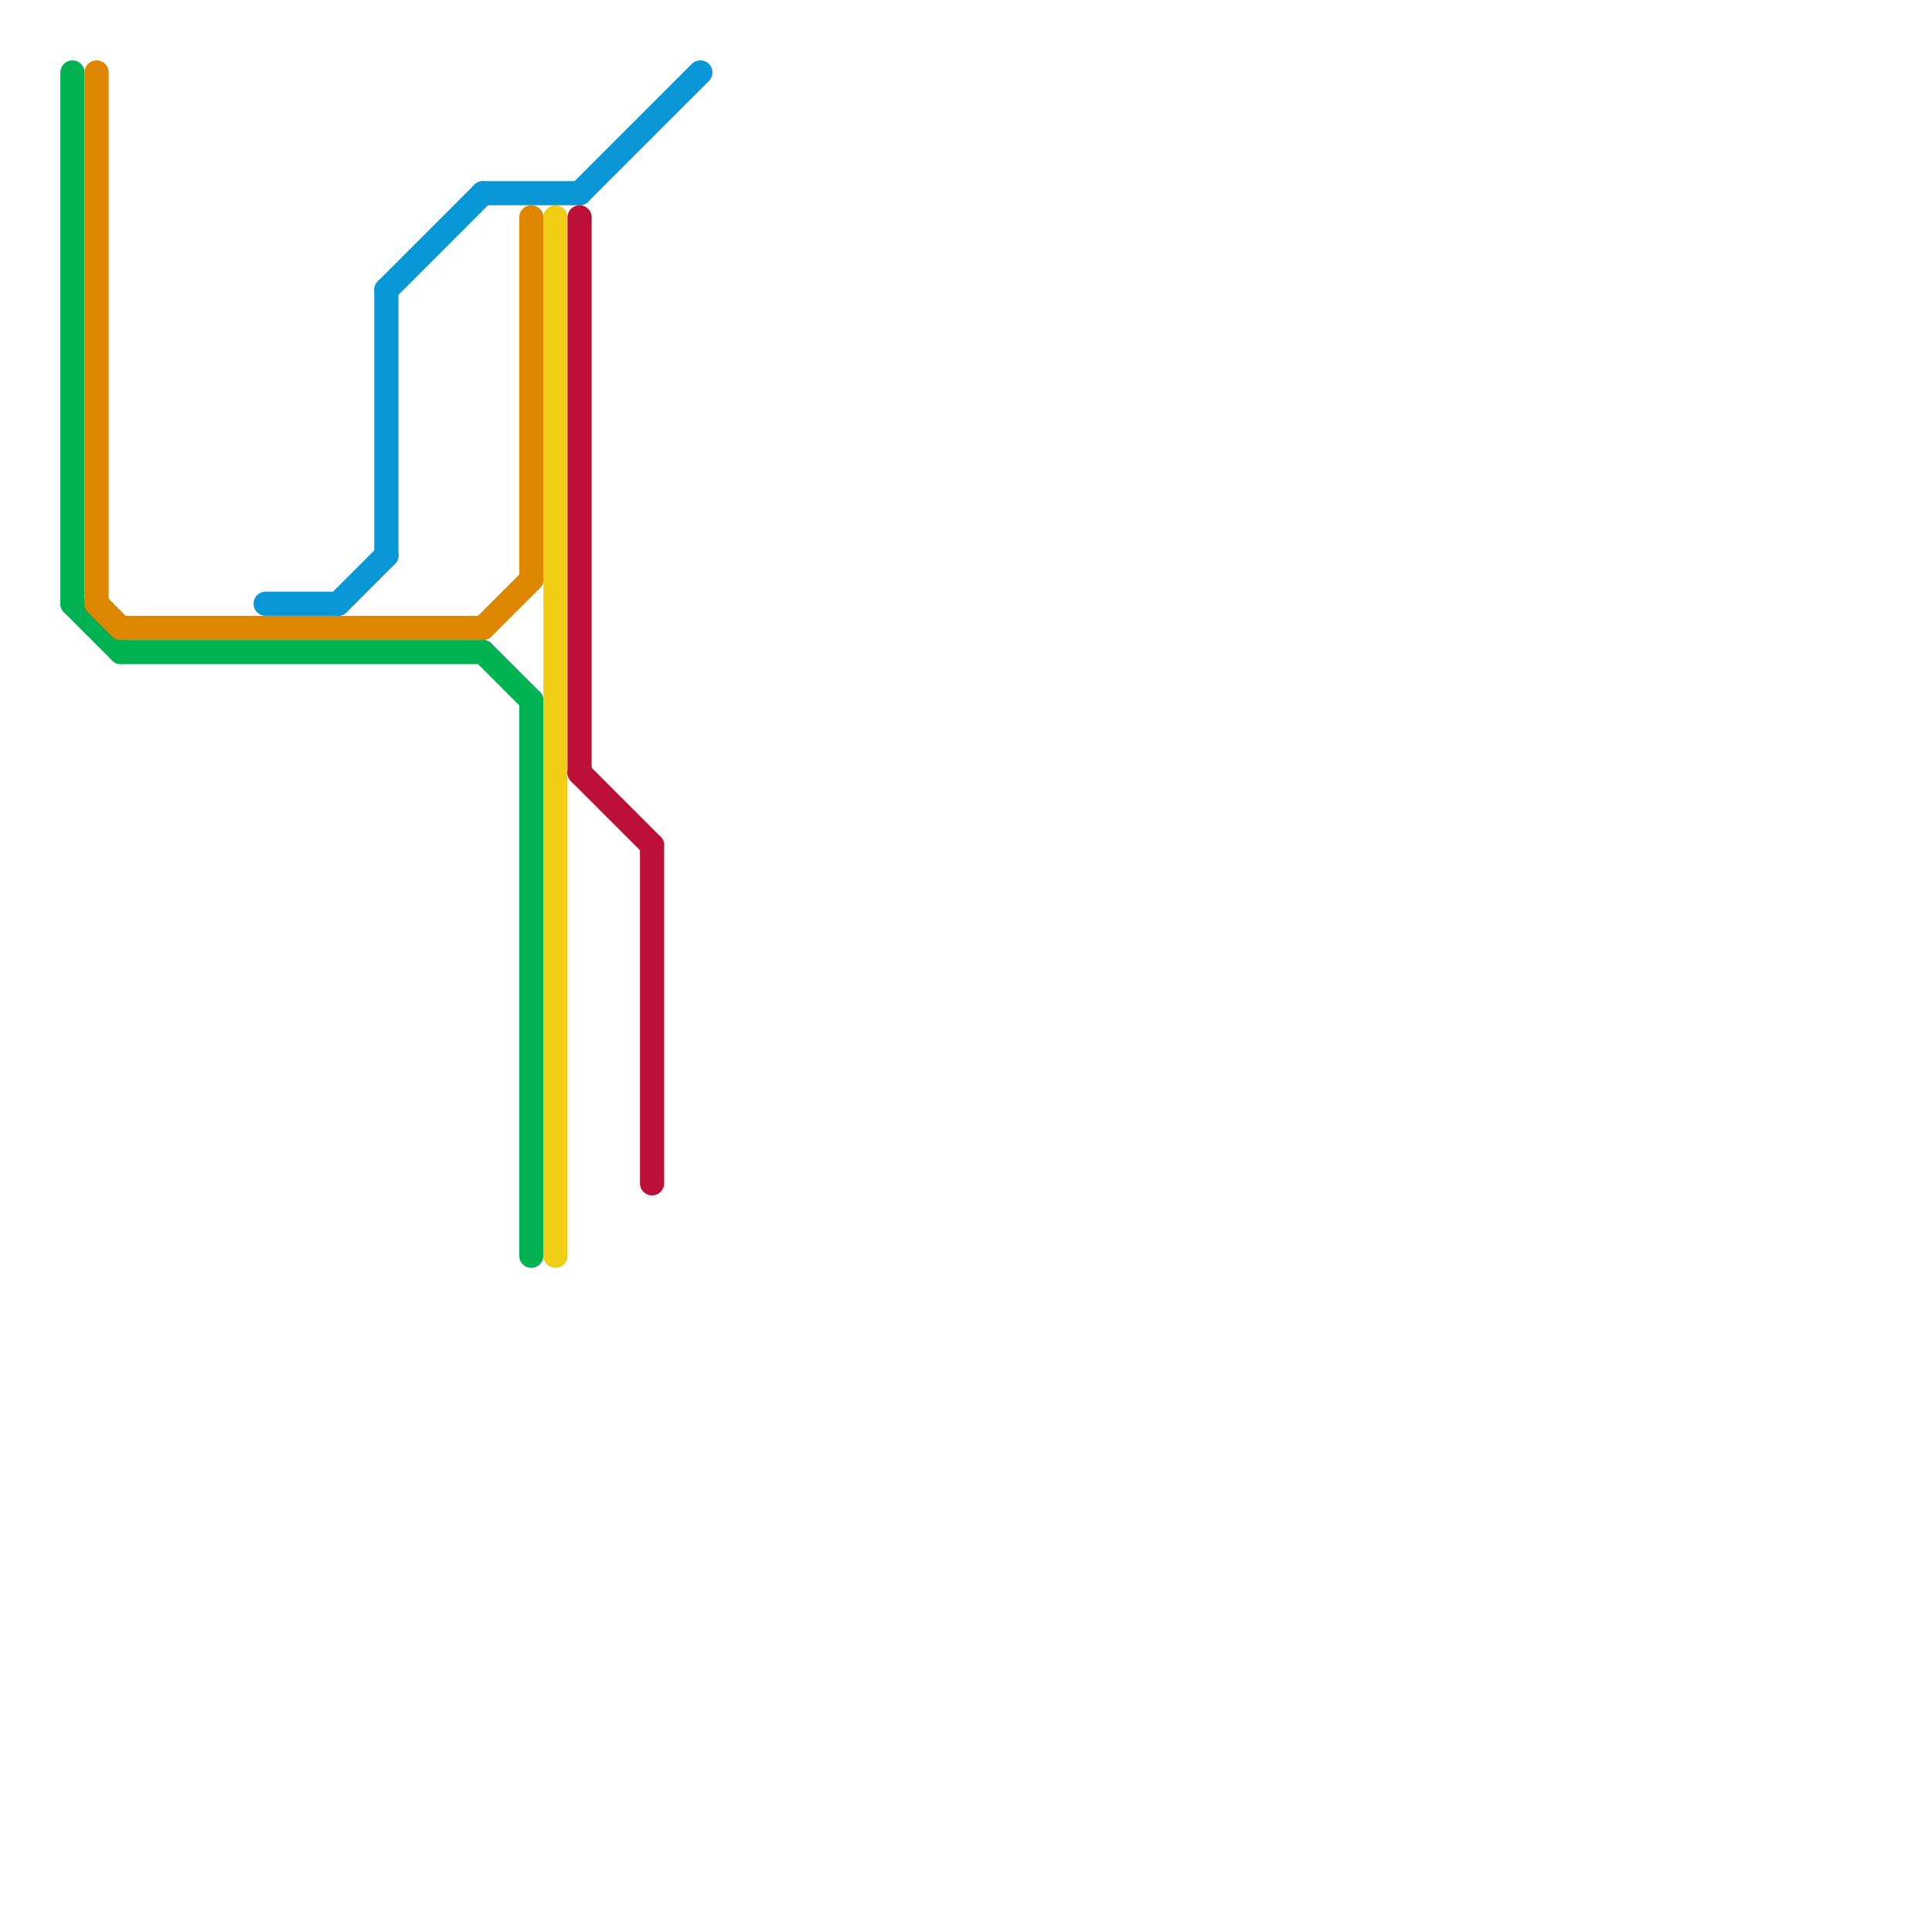 
<svg version="1.1" xmlns="http://www.w3.org/2000/svg" viewBox="0 0 80 80">
<style>text { font: 1px Helvetica; font-weight: 600; white-space: pre; dominant-baseline: central; } line { stroke-width: 1; fill: none; stroke-linecap: round; stroke-linejoin: round; } .c0 { stroke: #00b251 } .c1 { stroke: #f0ce15 } .c2 { stroke: #df8600 } .c3 { stroke: #0896d7 } .c4 { stroke: #bd1038 }</style><defs><g id="wm-xf"><circle r="1.2" fill="#000"/><circle r="0.9" fill="#fff"/><circle r="0.6" fill="#000"/><circle r="0.3" fill="#fff"/></g><g id="wm"><circle r="0.6" fill="#000"/><circle r="0.3" fill="#fff"/></g></defs><line class="c0" x1="3" y1="25" x2="5" y2="27"/><line class="c0" x1="5" y1="27" x2="20" y2="27"/><line class="c0" x1="3" y1="3" x2="3" y2="25"/><line class="c0" x1="20" y1="27" x2="22" y2="29"/><line class="c0" x1="22" y1="29" x2="22" y2="52"/><line class="c1" x1="23" y1="9" x2="23" y2="52"/><line class="c2" x1="5" y1="26" x2="20" y2="26"/><line class="c2" x1="4" y1="25" x2="5" y2="26"/><line class="c2" x1="20" y1="26" x2="22" y2="24"/><line class="c2" x1="22" y1="9" x2="22" y2="24"/><line class="c2" x1="4" y1="3" x2="4" y2="25"/><line class="c3" x1="16" y1="12" x2="16" y2="23"/><line class="c3" x1="20" y1="8" x2="24" y2="8"/><line class="c3" x1="24" y1="8" x2="29" y2="3"/><line class="c3" x1="11" y1="25" x2="14" y2="25"/><line class="c3" x1="14" y1="25" x2="16" y2="23"/><line class="c3" x1="16" y1="12" x2="20" y2="8"/><line class="c4" x1="24" y1="9" x2="24" y2="32"/><line class="c4" x1="27" y1="35" x2="27" y2="49"/><line class="c4" x1="24" y1="32" x2="27" y2="35"/>
</svg>
